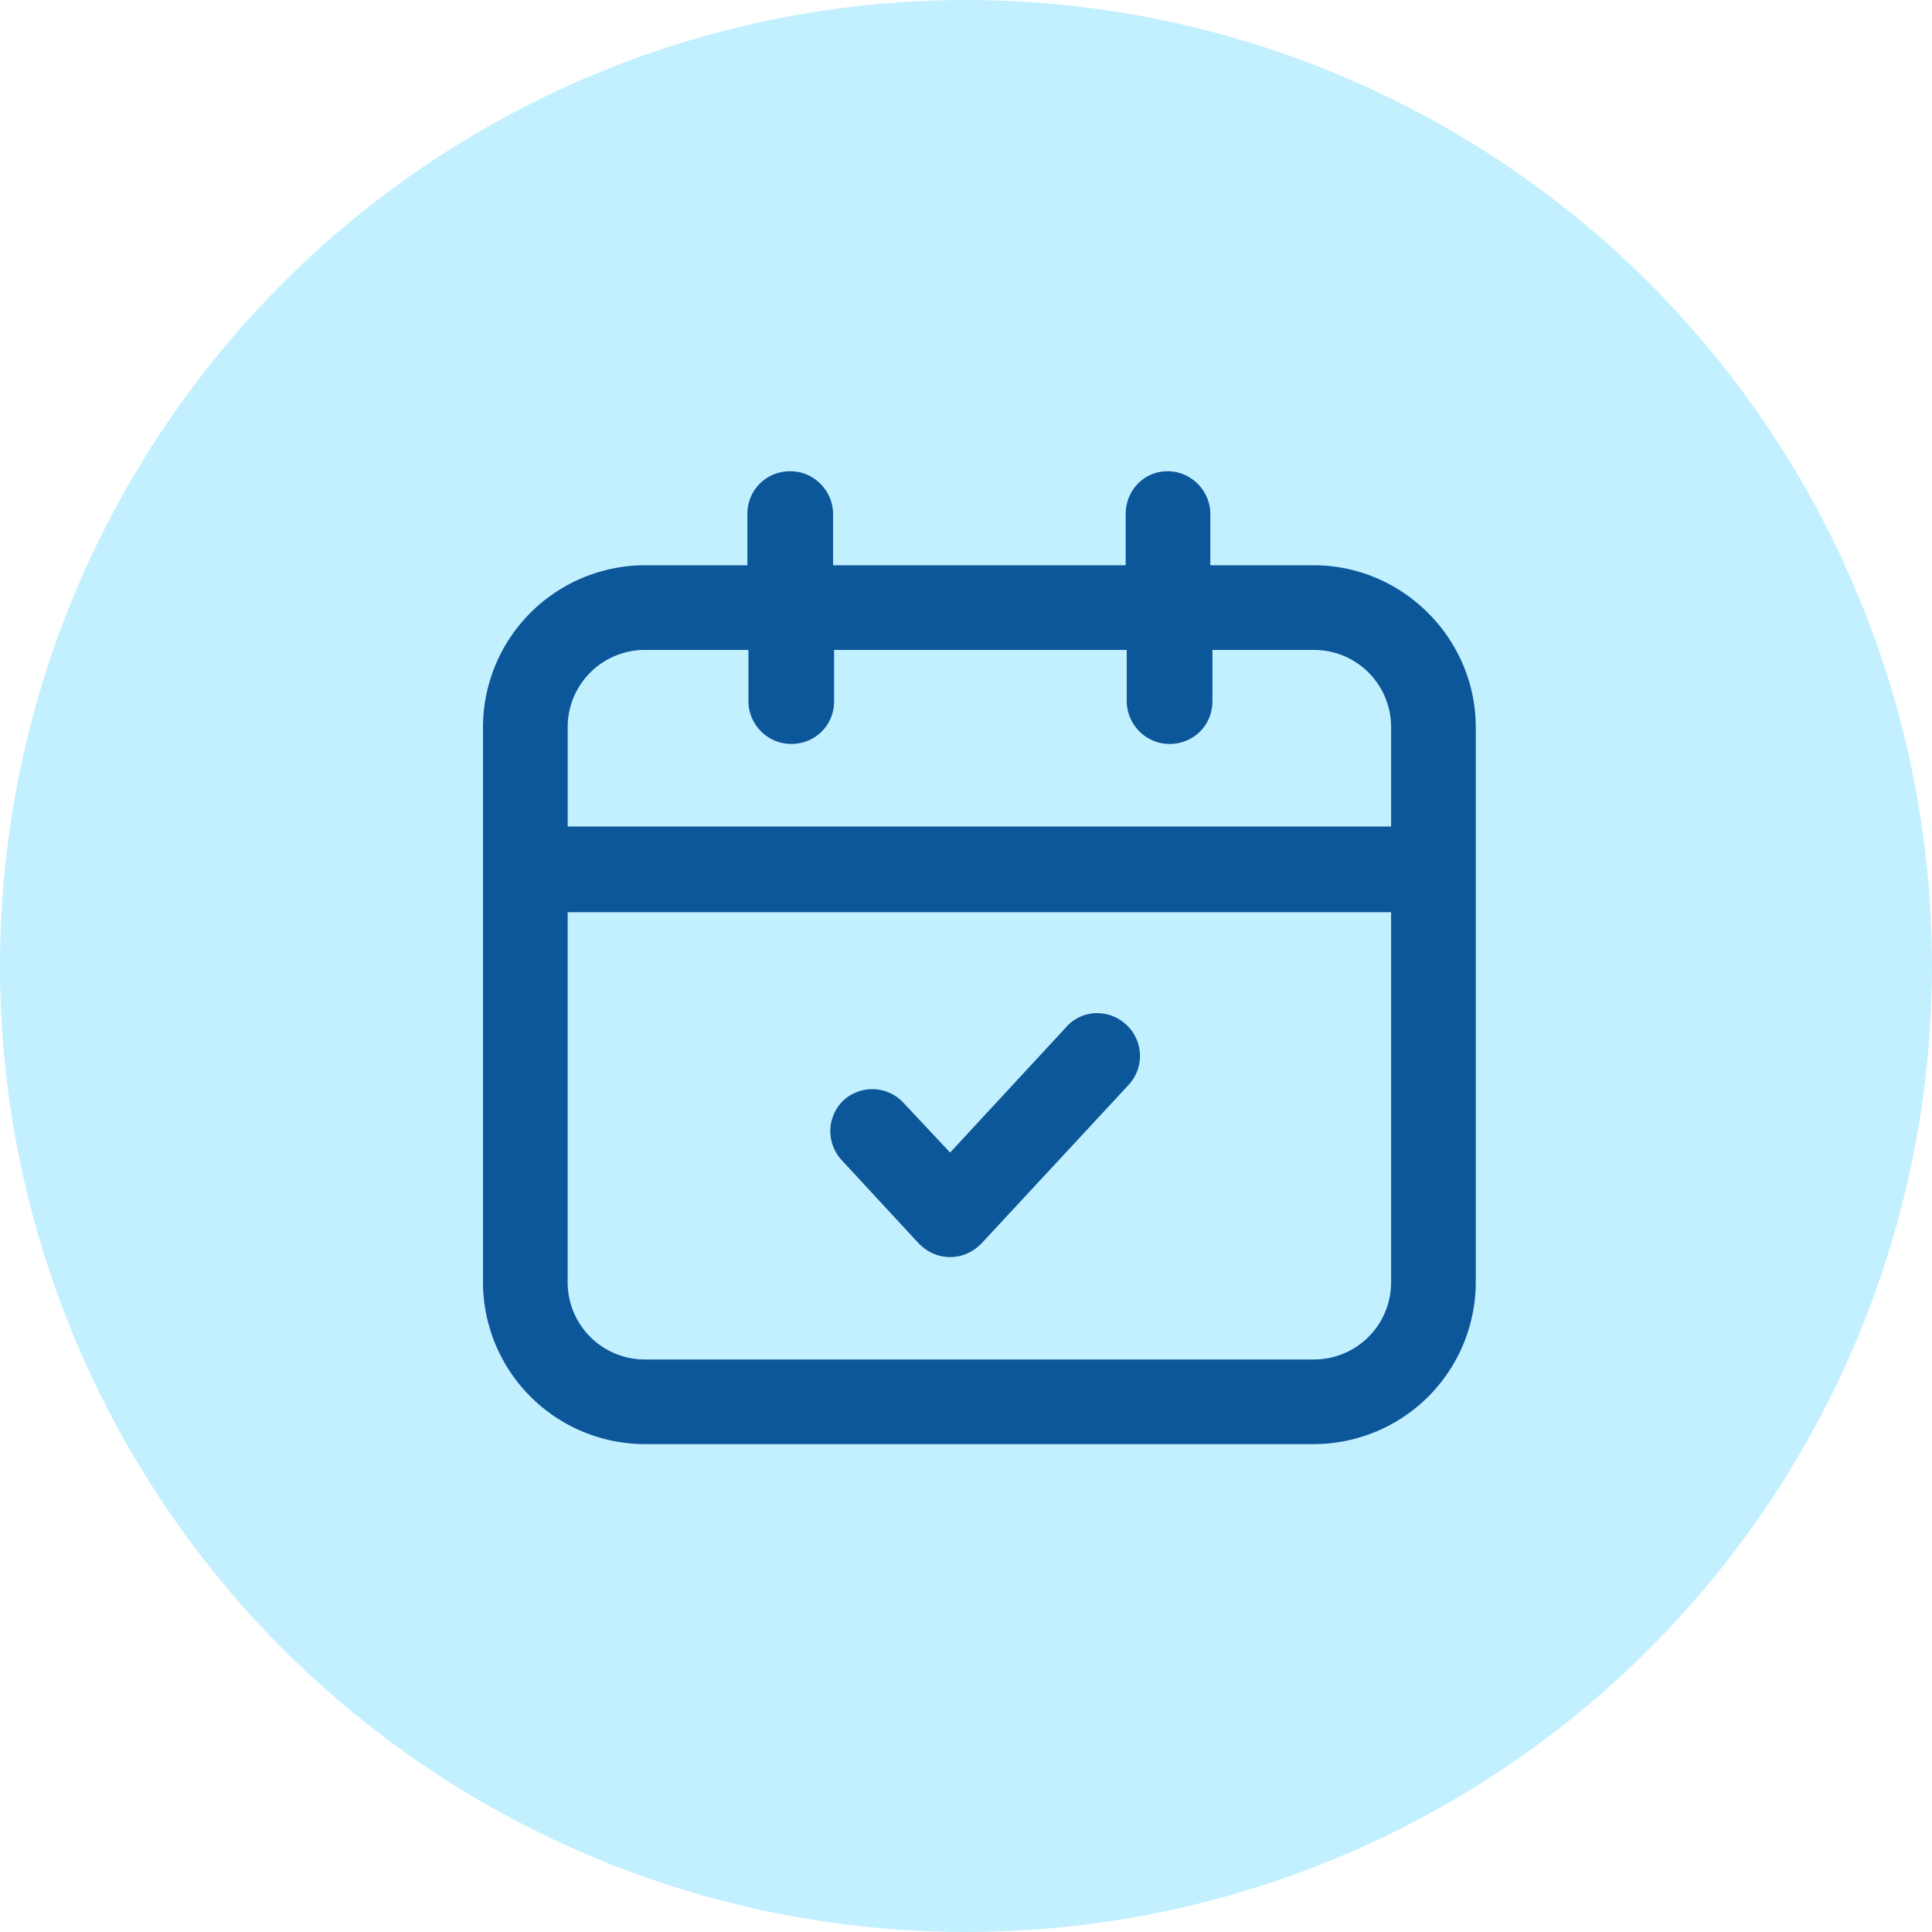 <svg xmlns="http://www.w3.org/2000/svg" width="60" height="60" fill="none"><circle cx="30" cy="30" r="30" fill="#C3F0FF"/><path fill="#0C569A" d="M40.8 17.555h-3.212v-1.59c0-.714-.584-1.33-1.33-1.33-.747 0-1.299.616-1.299 1.33v1.59h-9.087v-1.59c0-.714-.584-1.33-1.33-1.33-.747 0-1.331.583-1.331 1.33v1.59h-3.18A5.035 5.035 0 0 0 15 22.585v17.233a5.035 5.035 0 0 0 5.03 5.03H40.8a5.035 5.035 0 0 0 5.031-5.03V22.585c0-2.758-2.272-5.03-5.03-5.03zm-20.77 2.629h3.213v1.59c0 .714.584 1.33 1.331 1.33.746 0 1.33-.583 1.33-1.33v-1.59h9.088v1.59c0 .714.584 1.33 1.33 1.33.747 0 1.331-.583 1.331-1.33v-1.59h3.148c1.33 0 2.401 1.07 2.401 2.401v3.083H17.63v-3.083a2.396 2.396 0 0 1 2.401-2.401zM40.8 42.22H20.03a2.396 2.396 0 0 1-2.401-2.402V28.33h25.573v11.488a2.396 2.396 0 0 1-2.401 2.402z"/><path fill="#0C569A" d="m33.11 31.9-3.603 3.894-1.46-1.558a1.323 1.323 0 0 0-1.85-.065 1.323 1.323 0 0 0-.065 1.85l2.401 2.596c.26.26.584.422.974.422s.714-.162.974-.422l4.576-4.932a1.323 1.323 0 0 0-.065-1.85c-.552-.52-1.396-.487-1.883.064z"/></svg>
